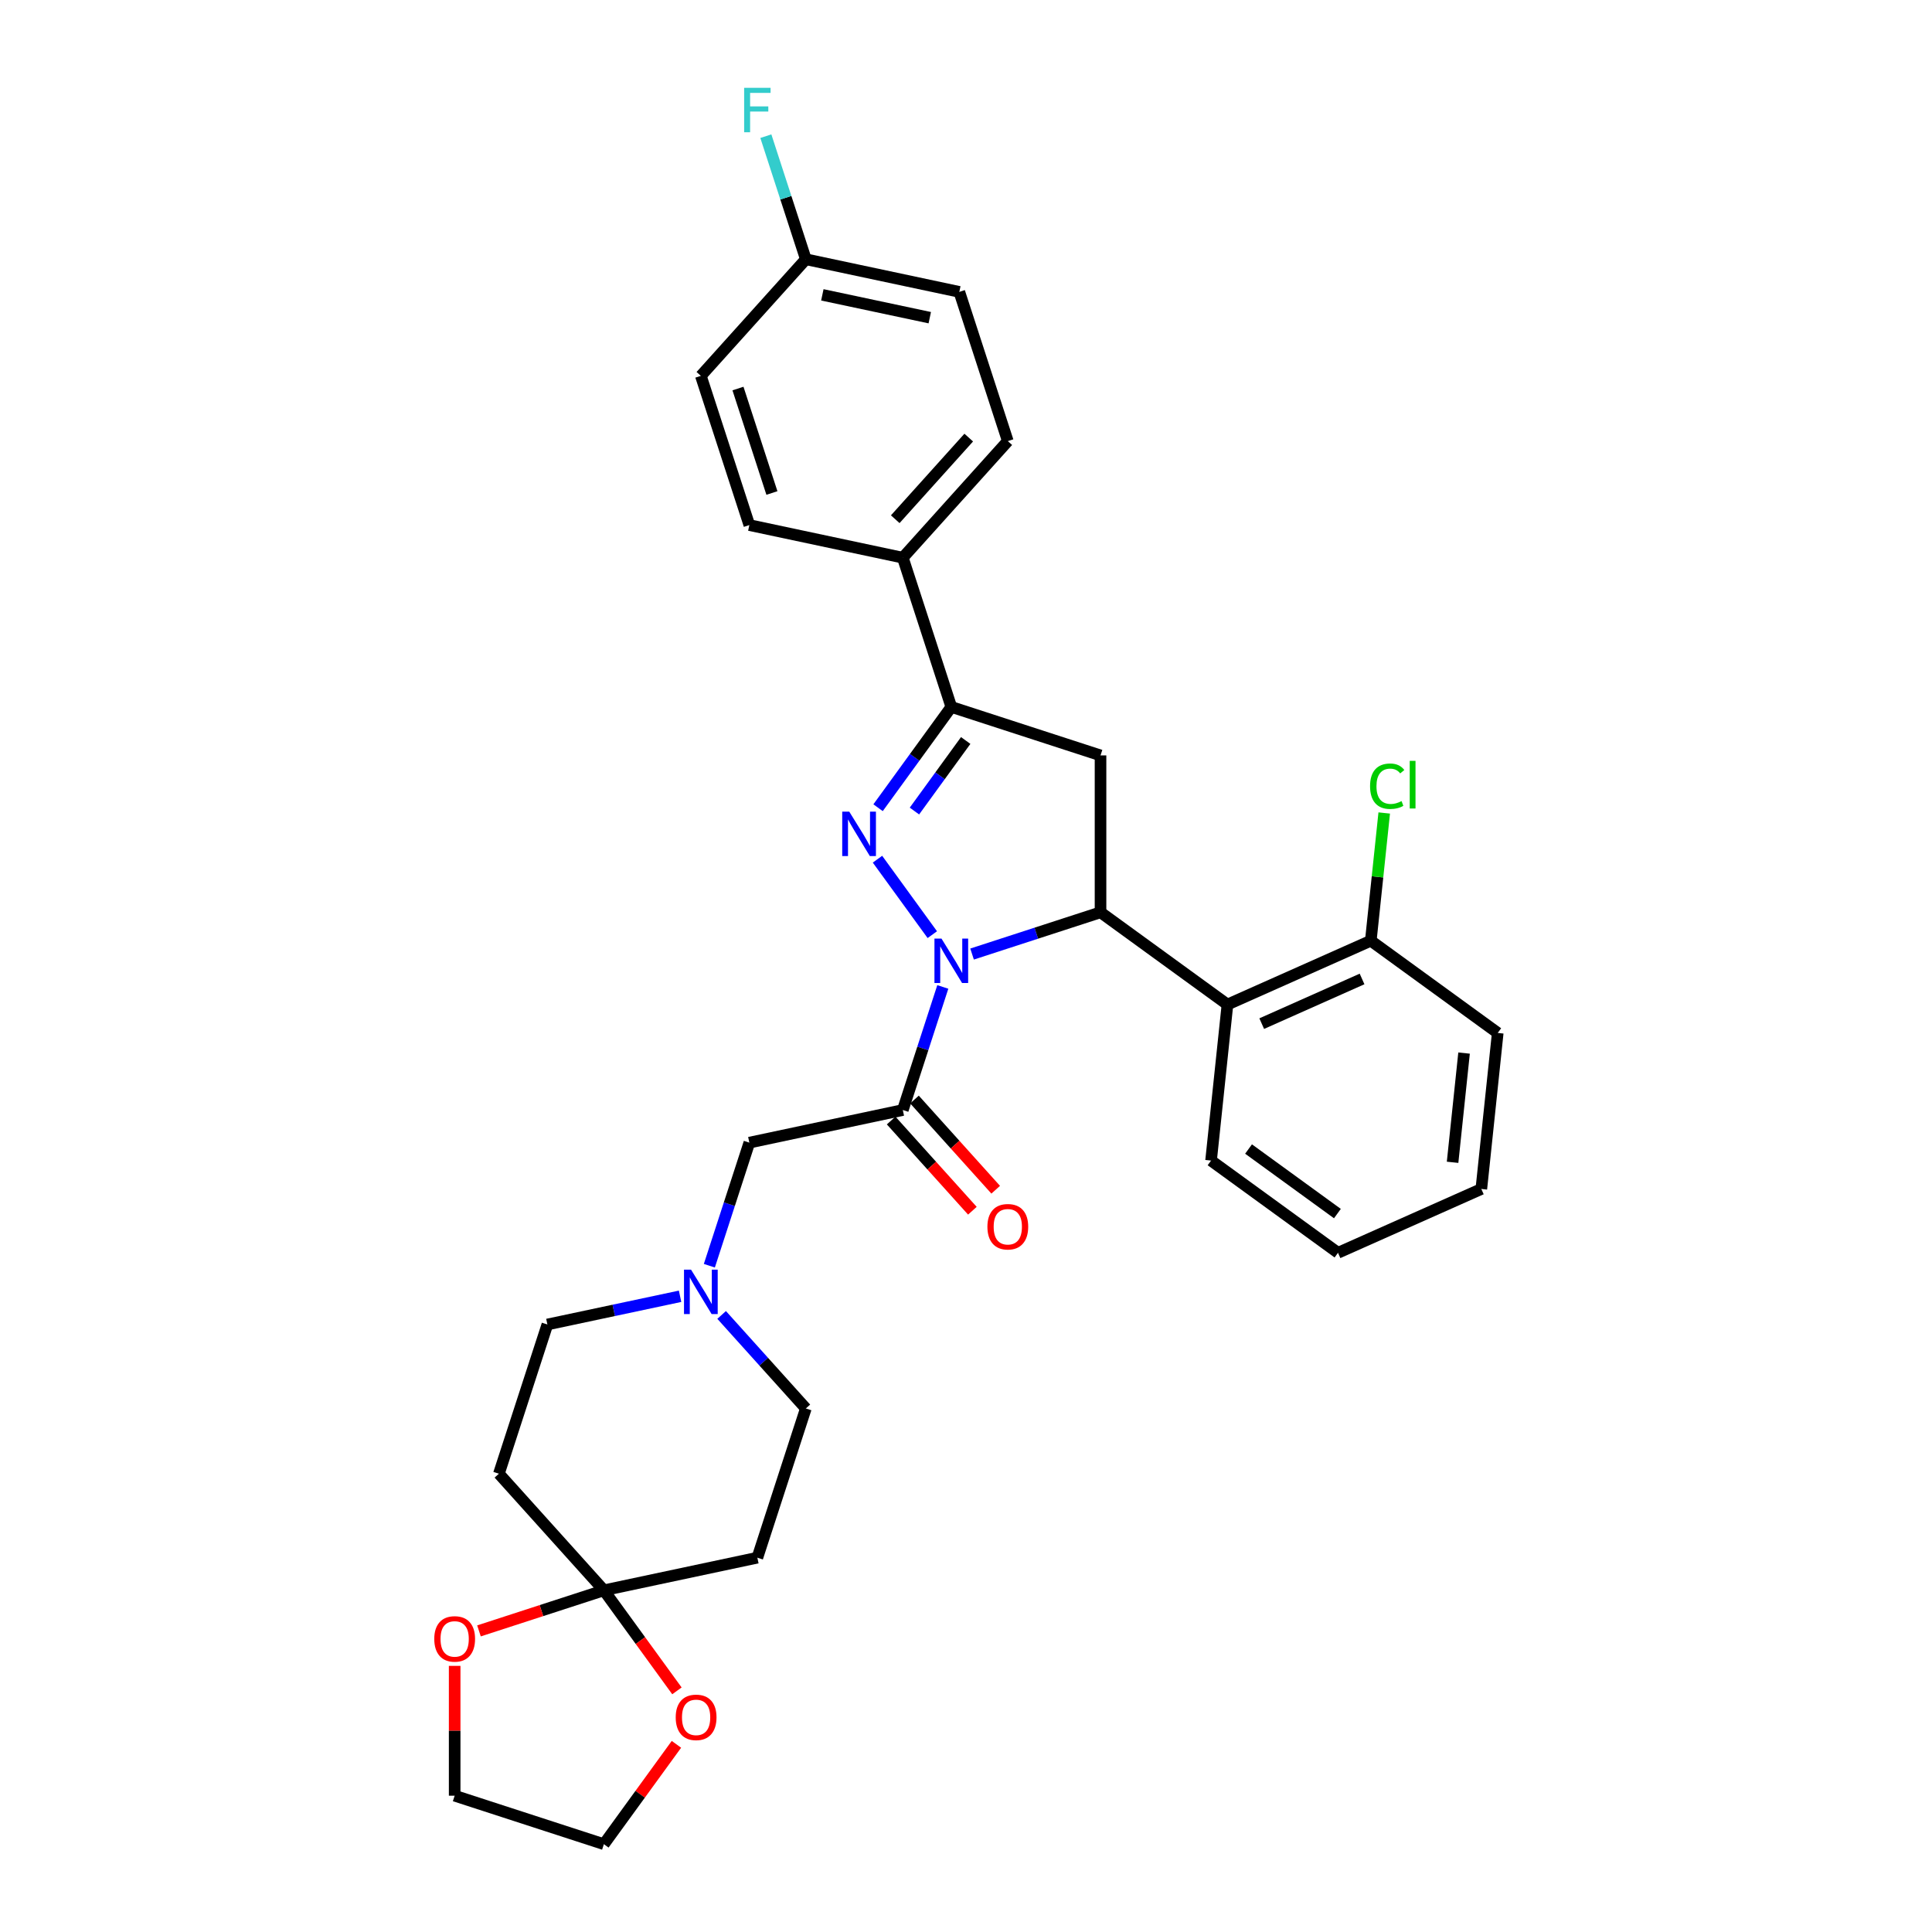 <?xml version='1.0' encoding='iso-8859-1'?>
<svg version='1.1' baseProfile='full'
              xmlns='http://www.w3.org/2000/svg'
                      xmlns:rdkit='http://www.rdkit.org/xml'
                      xmlns:xlink='http://www.w3.org/1999/xlink'
                  xml:space='preserve'
width='1000px' height='1000px' viewBox='0 0 1000 1000'>
<!-- END OF HEADER -->
<rect style='opacity:1.0;fill:#FFFFFF;stroke:none' width='1000' height='1000' x='0' y='0'> </rect>
<path class='bond-0' d='M 482.562,483.777 L 454.183,444.717' style='fill:none;fill-rule:evenodd;stroke:#0000FF;stroke-width:6px;stroke-linecap:butt;stroke-linejoin:miter;stroke-opacity:1' />
<path class='bond-1' d='M 503.144,493.814 L 536.387,483.013' style='fill:none;fill-rule:evenodd;stroke:#0000FF;stroke-width:6px;stroke-linecap:butt;stroke-linejoin:miter;stroke-opacity:1' />
<path class='bond-1' d='M 536.387,483.013 L 569.629,472.211' style='fill:none;fill-rule:evenodd;stroke:#000000;stroke-width:6px;stroke-linecap:butt;stroke-linejoin:miter;stroke-opacity:1' />
<path class='bond-2' d='M 487.996,510.837 L 477.646,542.691' style='fill:none;fill-rule:evenodd;stroke:#0000FF;stroke-width:6px;stroke-linecap:butt;stroke-linejoin:miter;stroke-opacity:1' />
<path class='bond-2' d='M 477.646,542.691 L 467.296,574.545' style='fill:none;fill-rule:evenodd;stroke:#000000;stroke-width:6px;stroke-linecap:butt;stroke-linejoin:miter;stroke-opacity:1' />
<path class='bond-3' d='M 454.487,418.075 L 473.439,391.989' style='fill:none;fill-rule:evenodd;stroke:#0000FF;stroke-width:6px;stroke-linecap:butt;stroke-linejoin:miter;stroke-opacity:1' />
<path class='bond-3' d='M 473.439,391.989 L 492.392,365.903' style='fill:none;fill-rule:evenodd;stroke:#000000;stroke-width:6px;stroke-linecap:butt;stroke-linejoin:miter;stroke-opacity:1' />
<path class='bond-3' d='M 473.313,419.797 L 486.58,401.536' style='fill:none;fill-rule:evenodd;stroke:#0000FF;stroke-width:6px;stroke-linecap:butt;stroke-linejoin:miter;stroke-opacity:1' />
<path class='bond-3' d='M 486.58,401.536 L 499.847,383.276' style='fill:none;fill-rule:evenodd;stroke:#000000;stroke-width:6px;stroke-linecap:butt;stroke-linejoin:miter;stroke-opacity:1' />
<path class='bond-4' d='M 569.629,472.211 L 569.629,390.999' style='fill:none;fill-rule:evenodd;stroke:#000000;stroke-width:6px;stroke-linecap:butt;stroke-linejoin:miter;stroke-opacity:1' />
<path class='bond-5' d='M 569.629,472.211 L 635.331,519.947' style='fill:none;fill-rule:evenodd;stroke:#000000;stroke-width:6px;stroke-linecap:butt;stroke-linejoin:miter;stroke-opacity:1' />
<path class='bond-8' d='M 467.296,574.545 L 387.859,591.43' style='fill:none;fill-rule:evenodd;stroke:#000000;stroke-width:6px;stroke-linecap:butt;stroke-linejoin:miter;stroke-opacity:1' />
<path class='bond-12' d='M 461.261,579.979 L 482.282,603.325' style='fill:none;fill-rule:evenodd;stroke:#000000;stroke-width:6px;stroke-linecap:butt;stroke-linejoin:miter;stroke-opacity:1' />
<path class='bond-12' d='M 482.282,603.325 L 503.303,626.671' style='fill:none;fill-rule:evenodd;stroke:#FF0000;stroke-width:6px;stroke-linecap:butt;stroke-linejoin:miter;stroke-opacity:1' />
<path class='bond-12' d='M 473.331,569.11 L 494.352,592.457' style='fill:none;fill-rule:evenodd;stroke:#000000;stroke-width:6px;stroke-linecap:butt;stroke-linejoin:miter;stroke-opacity:1' />
<path class='bond-12' d='M 494.352,592.457 L 515.373,615.803' style='fill:none;fill-rule:evenodd;stroke:#FF0000;stroke-width:6px;stroke-linecap:butt;stroke-linejoin:miter;stroke-opacity:1' />
<path class='bond-11' d='M 492.392,365.903 L 467.296,288.666' style='fill:none;fill-rule:evenodd;stroke:#000000;stroke-width:6px;stroke-linecap:butt;stroke-linejoin:miter;stroke-opacity:1' />
<path class='bond-31' d='M 492.392,365.903 L 569.629,390.999' style='fill:none;fill-rule:evenodd;stroke:#000000;stroke-width:6px;stroke-linecap:butt;stroke-linejoin:miter;stroke-opacity:1' />
<path class='bond-15' d='M 635.331,519.947 L 709.522,486.915' style='fill:none;fill-rule:evenodd;stroke:#000000;stroke-width:6px;stroke-linecap:butt;stroke-linejoin:miter;stroke-opacity:1' />
<path class='bond-15' d='M 653.066,529.83 L 705,506.708' style='fill:none;fill-rule:evenodd;stroke:#000000;stroke-width:6px;stroke-linecap:butt;stroke-linejoin:miter;stroke-opacity:1' />
<path class='bond-25' d='M 635.331,519.947 L 626.842,600.714' style='fill:none;fill-rule:evenodd;stroke:#000000;stroke-width:6px;stroke-linecap:butt;stroke-linejoin:miter;stroke-opacity:1' />
<path class='bond-6' d='M 312.571,823.142 L 392.008,806.257' style='fill:none;fill-rule:evenodd;stroke:#000000;stroke-width:6px;stroke-linecap:butt;stroke-linejoin:miter;stroke-opacity:1' />
<path class='bond-13' d='M 312.571,823.142 L 331.476,849.163' style='fill:none;fill-rule:evenodd;stroke:#000000;stroke-width:6px;stroke-linecap:butt;stroke-linejoin:miter;stroke-opacity:1' />
<path class='bond-13' d='M 331.476,849.163 L 350.382,875.184' style='fill:none;fill-rule:evenodd;stroke:#FF0000;stroke-width:6px;stroke-linecap:butt;stroke-linejoin:miter;stroke-opacity:1' />
<path class='bond-14' d='M 312.571,823.142 L 280.246,833.644' style='fill:none;fill-rule:evenodd;stroke:#000000;stroke-width:6px;stroke-linecap:butt;stroke-linejoin:miter;stroke-opacity:1' />
<path class='bond-14' d='M 280.246,833.644 L 247.921,844.147' style='fill:none;fill-rule:evenodd;stroke:#FF0000;stroke-width:6px;stroke-linecap:butt;stroke-linejoin:miter;stroke-opacity:1' />
<path class='bond-33' d='M 312.571,823.142 L 258.229,762.789' style='fill:none;fill-rule:evenodd;stroke:#000000;stroke-width:6px;stroke-linecap:butt;stroke-linejoin:miter;stroke-opacity:1' />
<path class='bond-7' d='M 367.159,655.137 L 377.509,623.283' style='fill:none;fill-rule:evenodd;stroke:#0000FF;stroke-width:6px;stroke-linecap:butt;stroke-linejoin:miter;stroke-opacity:1' />
<path class='bond-7' d='M 377.509,623.283 L 387.859,591.43' style='fill:none;fill-rule:evenodd;stroke:#000000;stroke-width:6px;stroke-linecap:butt;stroke-linejoin:miter;stroke-opacity:1' />
<path class='bond-16' d='M 352.01,670.952 L 317.668,678.252' style='fill:none;fill-rule:evenodd;stroke:#0000FF;stroke-width:6px;stroke-linecap:butt;stroke-linejoin:miter;stroke-opacity:1' />
<path class='bond-16' d='M 317.668,678.252 L 283.325,685.552' style='fill:none;fill-rule:evenodd;stroke:#000000;stroke-width:6px;stroke-linecap:butt;stroke-linejoin:miter;stroke-opacity:1' />
<path class='bond-17' d='M 373.515,680.609 L 395.31,704.814' style='fill:none;fill-rule:evenodd;stroke:#0000FF;stroke-width:6px;stroke-linecap:butt;stroke-linejoin:miter;stroke-opacity:1' />
<path class='bond-17' d='M 395.31,704.814 L 417.104,729.019' style='fill:none;fill-rule:evenodd;stroke:#000000;stroke-width:6px;stroke-linecap:butt;stroke-linejoin:miter;stroke-opacity:1' />
<path class='bond-9' d='M 392.008,806.257 L 417.104,729.019' style='fill:none;fill-rule:evenodd;stroke:#000000;stroke-width:6px;stroke-linecap:butt;stroke-linejoin:miter;stroke-opacity:1' />
<path class='bond-10' d='M 258.229,762.789 L 283.325,685.552' style='fill:none;fill-rule:evenodd;stroke:#000000;stroke-width:6px;stroke-linecap:butt;stroke-linejoin:miter;stroke-opacity:1' />
<path class='bond-18' d='M 467.296,288.666 L 521.637,228.314' style='fill:none;fill-rule:evenodd;stroke:#000000;stroke-width:6px;stroke-linecap:butt;stroke-linejoin:miter;stroke-opacity:1' />
<path class='bond-18' d='M 463.377,268.745 L 501.416,226.498' style='fill:none;fill-rule:evenodd;stroke:#000000;stroke-width:6px;stroke-linecap:butt;stroke-linejoin:miter;stroke-opacity:1' />
<path class='bond-19' d='M 467.296,288.666 L 387.859,271.781' style='fill:none;fill-rule:evenodd;stroke:#000000;stroke-width:6px;stroke-linecap:butt;stroke-linejoin:miter;stroke-opacity:1' />
<path class='bond-26' d='M 350.122,902.861 L 331.346,928.703' style='fill:none;fill-rule:evenodd;stroke:#FF0000;stroke-width:6px;stroke-linecap:butt;stroke-linejoin:miter;stroke-opacity:1' />
<path class='bond-26' d='M 331.346,928.703 L 312.571,954.545' style='fill:none;fill-rule:evenodd;stroke:#000000;stroke-width:6px;stroke-linecap:butt;stroke-linejoin:miter;stroke-opacity:1' />
<path class='bond-27' d='M 235.333,862.255 L 235.333,895.852' style='fill:none;fill-rule:evenodd;stroke:#FF0000;stroke-width:6px;stroke-linecap:butt;stroke-linejoin:miter;stroke-opacity:1' />
<path class='bond-27' d='M 235.333,895.852 L 235.333,929.45' style='fill:none;fill-rule:evenodd;stroke:#000000;stroke-width:6px;stroke-linecap:butt;stroke-linejoin:miter;stroke-opacity:1' />
<path class='bond-21' d='M 709.522,486.915 L 712.997,453.856' style='fill:none;fill-rule:evenodd;stroke:#000000;stroke-width:6px;stroke-linecap:butt;stroke-linejoin:miter;stroke-opacity:1' />
<path class='bond-21' d='M 712.997,453.856 L 716.471,420.798' style='fill:none;fill-rule:evenodd;stroke:#00CC00;stroke-width:6px;stroke-linecap:butt;stroke-linejoin:miter;stroke-opacity:1' />
<path class='bond-28' d='M 709.522,486.915 L 775.224,534.65' style='fill:none;fill-rule:evenodd;stroke:#000000;stroke-width:6px;stroke-linecap:butt;stroke-linejoin:miter;stroke-opacity:1' />
<path class='bond-22' d='M 521.637,228.314 L 496.542,151.076' style='fill:none;fill-rule:evenodd;stroke:#000000;stroke-width:6px;stroke-linecap:butt;stroke-linejoin:miter;stroke-opacity:1' />
<path class='bond-23' d='M 387.859,271.781 L 362.763,194.544' style='fill:none;fill-rule:evenodd;stroke:#000000;stroke-width:6px;stroke-linecap:butt;stroke-linejoin:miter;stroke-opacity:1' />
<path class='bond-23' d='M 399.542,255.176 L 381.974,201.11' style='fill:none;fill-rule:evenodd;stroke:#000000;stroke-width:6px;stroke-linecap:butt;stroke-linejoin:miter;stroke-opacity:1' />
<path class='bond-20' d='M 417.104,134.191 L 496.542,151.076' style='fill:none;fill-rule:evenodd;stroke:#000000;stroke-width:6px;stroke-linecap:butt;stroke-linejoin:miter;stroke-opacity:1' />
<path class='bond-20' d='M 425.643,152.612 L 481.249,164.431' style='fill:none;fill-rule:evenodd;stroke:#000000;stroke-width:6px;stroke-linecap:butt;stroke-linejoin:miter;stroke-opacity:1' />
<path class='bond-24' d='M 417.104,134.191 L 406.754,102.338' style='fill:none;fill-rule:evenodd;stroke:#000000;stroke-width:6px;stroke-linecap:butt;stroke-linejoin:miter;stroke-opacity:1' />
<path class='bond-24' d='M 406.754,102.338 L 396.404,70.484' style='fill:none;fill-rule:evenodd;stroke:#33CCCC;stroke-width:6px;stroke-linecap:butt;stroke-linejoin:miter;stroke-opacity:1' />
<path class='bond-32' d='M 417.104,134.191 L 362.763,194.544' style='fill:none;fill-rule:evenodd;stroke:#000000;stroke-width:6px;stroke-linecap:butt;stroke-linejoin:miter;stroke-opacity:1' />
<path class='bond-29' d='M 626.842,600.714 L 692.544,648.449' style='fill:none;fill-rule:evenodd;stroke:#000000;stroke-width:6px;stroke-linecap:butt;stroke-linejoin:miter;stroke-opacity:1' />
<path class='bond-29' d='M 646.245,594.734 L 692.236,628.149' style='fill:none;fill-rule:evenodd;stroke:#000000;stroke-width:6px;stroke-linecap:butt;stroke-linejoin:miter;stroke-opacity:1' />
<path class='bond-35' d='M 312.571,954.545 L 235.333,929.45' style='fill:none;fill-rule:evenodd;stroke:#000000;stroke-width:6px;stroke-linecap:butt;stroke-linejoin:miter;stroke-opacity:1' />
<path class='bond-34' d='M 775.224,534.65 L 766.735,615.417' style='fill:none;fill-rule:evenodd;stroke:#000000;stroke-width:6px;stroke-linecap:butt;stroke-linejoin:miter;stroke-opacity:1' />
<path class='bond-34' d='M 757.797,545.067 L 751.855,601.604' style='fill:none;fill-rule:evenodd;stroke:#000000;stroke-width:6px;stroke-linecap:butt;stroke-linejoin:miter;stroke-opacity:1' />
<path class='bond-30' d='M 692.544,648.449 L 766.735,615.417' style='fill:none;fill-rule:evenodd;stroke:#000000;stroke-width:6px;stroke-linecap:butt;stroke-linejoin:miter;stroke-opacity:1' />
<path  class='atom-0' d='M 487.308 485.808
L 494.844 497.99
Q 495.592 499.191, 496.794 501.368
Q 497.996 503.544, 498.06 503.674
L 498.06 485.808
L 501.114 485.808
L 501.114 508.807
L 497.963 508.807
L 489.874 495.488
Q 488.932 493.929, 487.925 492.142
Q 486.951 490.356, 486.658 489.803
L 486.658 508.807
L 483.67 508.807
L 483.67 485.808
L 487.308 485.808
' fill='#0000FF'/>
<path  class='atom-1' d='M 439.573 420.106
L 447.109 432.288
Q 447.856 433.489, 449.058 435.666
Q 450.26 437.842, 450.325 437.972
L 450.325 420.106
L 453.379 420.106
L 453.379 443.105
L 450.228 443.105
L 442.139 429.786
Q 441.197 428.227, 440.19 426.44
Q 439.215 424.654, 438.923 424.101
L 438.923 443.105
L 435.934 443.105
L 435.934 420.106
L 439.573 420.106
' fill='#0000FF'/>
<path  class='atom-8' d='M 357.679 657.167
L 365.215 669.349
Q 365.962 670.551, 367.164 672.728
Q 368.366 674.904, 368.431 675.034
L 368.431 657.167
L 371.485 657.167
L 371.485 680.167
L 368.334 680.167
L 360.245 666.848
Q 359.303 665.288, 358.296 663.502
Q 357.321 661.715, 357.029 661.163
L 357.029 680.167
L 354.04 680.167
L 354.04 657.167
L 357.679 657.167
' fill='#0000FF'/>
<path  class='atom-13' d='M 511.08 634.962
Q 511.08 629.44, 513.809 626.353
Q 516.537 623.267, 521.637 623.267
Q 526.738 623.267, 529.466 626.353
Q 532.195 629.44, 532.195 634.962
Q 532.195 640.549, 529.434 643.733
Q 526.673 646.884, 521.637 646.884
Q 516.57 646.884, 513.809 643.733
Q 511.08 640.582, 511.08 634.962
M 521.637 644.285
Q 525.146 644.285, 527.03 641.946
Q 528.947 639.575, 528.947 634.962
Q 528.947 630.447, 527.03 628.173
Q 525.146 625.866, 521.637 625.866
Q 518.129 625.866, 516.213 628.14
Q 514.328 630.414, 514.328 634.962
Q 514.328 639.607, 516.213 641.946
Q 518.129 644.285, 521.637 644.285
' fill='#FF0000'/>
<path  class='atom-14' d='M 349.748 888.908
Q 349.748 883.386, 352.477 880.3
Q 355.206 877.214, 360.306 877.214
Q 365.406 877.214, 368.135 880.3
Q 370.864 883.386, 370.864 888.908
Q 370.864 894.496, 368.102 897.679
Q 365.341 900.83, 360.306 900.83
Q 355.238 900.83, 352.477 897.679
Q 349.748 894.528, 349.748 888.908
M 360.306 898.232
Q 363.814 898.232, 365.699 895.893
Q 367.615 893.521, 367.615 888.908
Q 367.615 884.393, 365.699 882.119
Q 363.814 879.813, 360.306 879.813
Q 356.798 879.813, 354.881 882.087
Q 352.997 884.361, 352.997 888.908
Q 352.997 893.554, 354.881 895.893
Q 356.798 898.232, 360.306 898.232
' fill='#FF0000'/>
<path  class='atom-15' d='M 224.776 848.302
Q 224.776 842.78, 227.505 839.694
Q 230.233 836.608, 235.333 836.608
Q 240.434 836.608, 243.162 839.694
Q 245.891 842.78, 245.891 848.302
Q 245.891 853.89, 243.13 857.073
Q 240.369 860.224, 235.333 860.224
Q 230.266 860.224, 227.505 857.073
Q 224.776 853.922, 224.776 848.302
M 235.333 857.626
Q 238.842 857.626, 240.726 855.287
Q 242.643 852.915, 242.643 848.302
Q 242.643 843.787, 240.726 841.513
Q 238.842 839.207, 235.333 839.207
Q 231.825 839.207, 229.909 841.481
Q 228.024 843.755, 228.024 848.302
Q 228.024 852.948, 229.909 855.287
Q 231.825 857.626, 235.333 857.626
' fill='#FF0000'/>
<path  class='atom-22' d='M 709.143 406.943
Q 709.143 401.226, 711.806 398.237
Q 714.503 395.216, 719.603 395.216
Q 724.346 395.216, 726.879 398.562
L 724.735 400.317
Q 722.884 397.88, 719.603 397.88
Q 716.127 397.88, 714.275 400.219
Q 712.456 402.525, 712.456 406.943
Q 712.456 411.491, 714.34 413.83
Q 716.257 416.169, 719.96 416.169
Q 722.494 416.169, 725.45 414.642
L 726.36 417.079
Q 725.158 417.858, 723.339 418.313
Q 721.519 418.768, 719.505 418.768
Q 714.503 418.768, 711.806 415.714
Q 709.143 412.661, 709.143 406.943
' fill='#00CC00'/>
<path  class='atom-22' d='M 729.673 393.82
L 732.662 393.82
L 732.662 418.476
L 729.673 418.476
L 729.673 393.82
' fill='#00CC00'/>
<path  class='atom-25' d='M 385.17 45.455
L 398.846 45.455
L 398.846 48.086
L 388.256 48.086
L 388.256 55.07
L 397.677 55.07
L 397.677 57.734
L 388.256 57.734
L 388.256 68.454
L 385.17 68.454
L 385.17 45.455
' fill='#33CCCC'/>
</svg>
